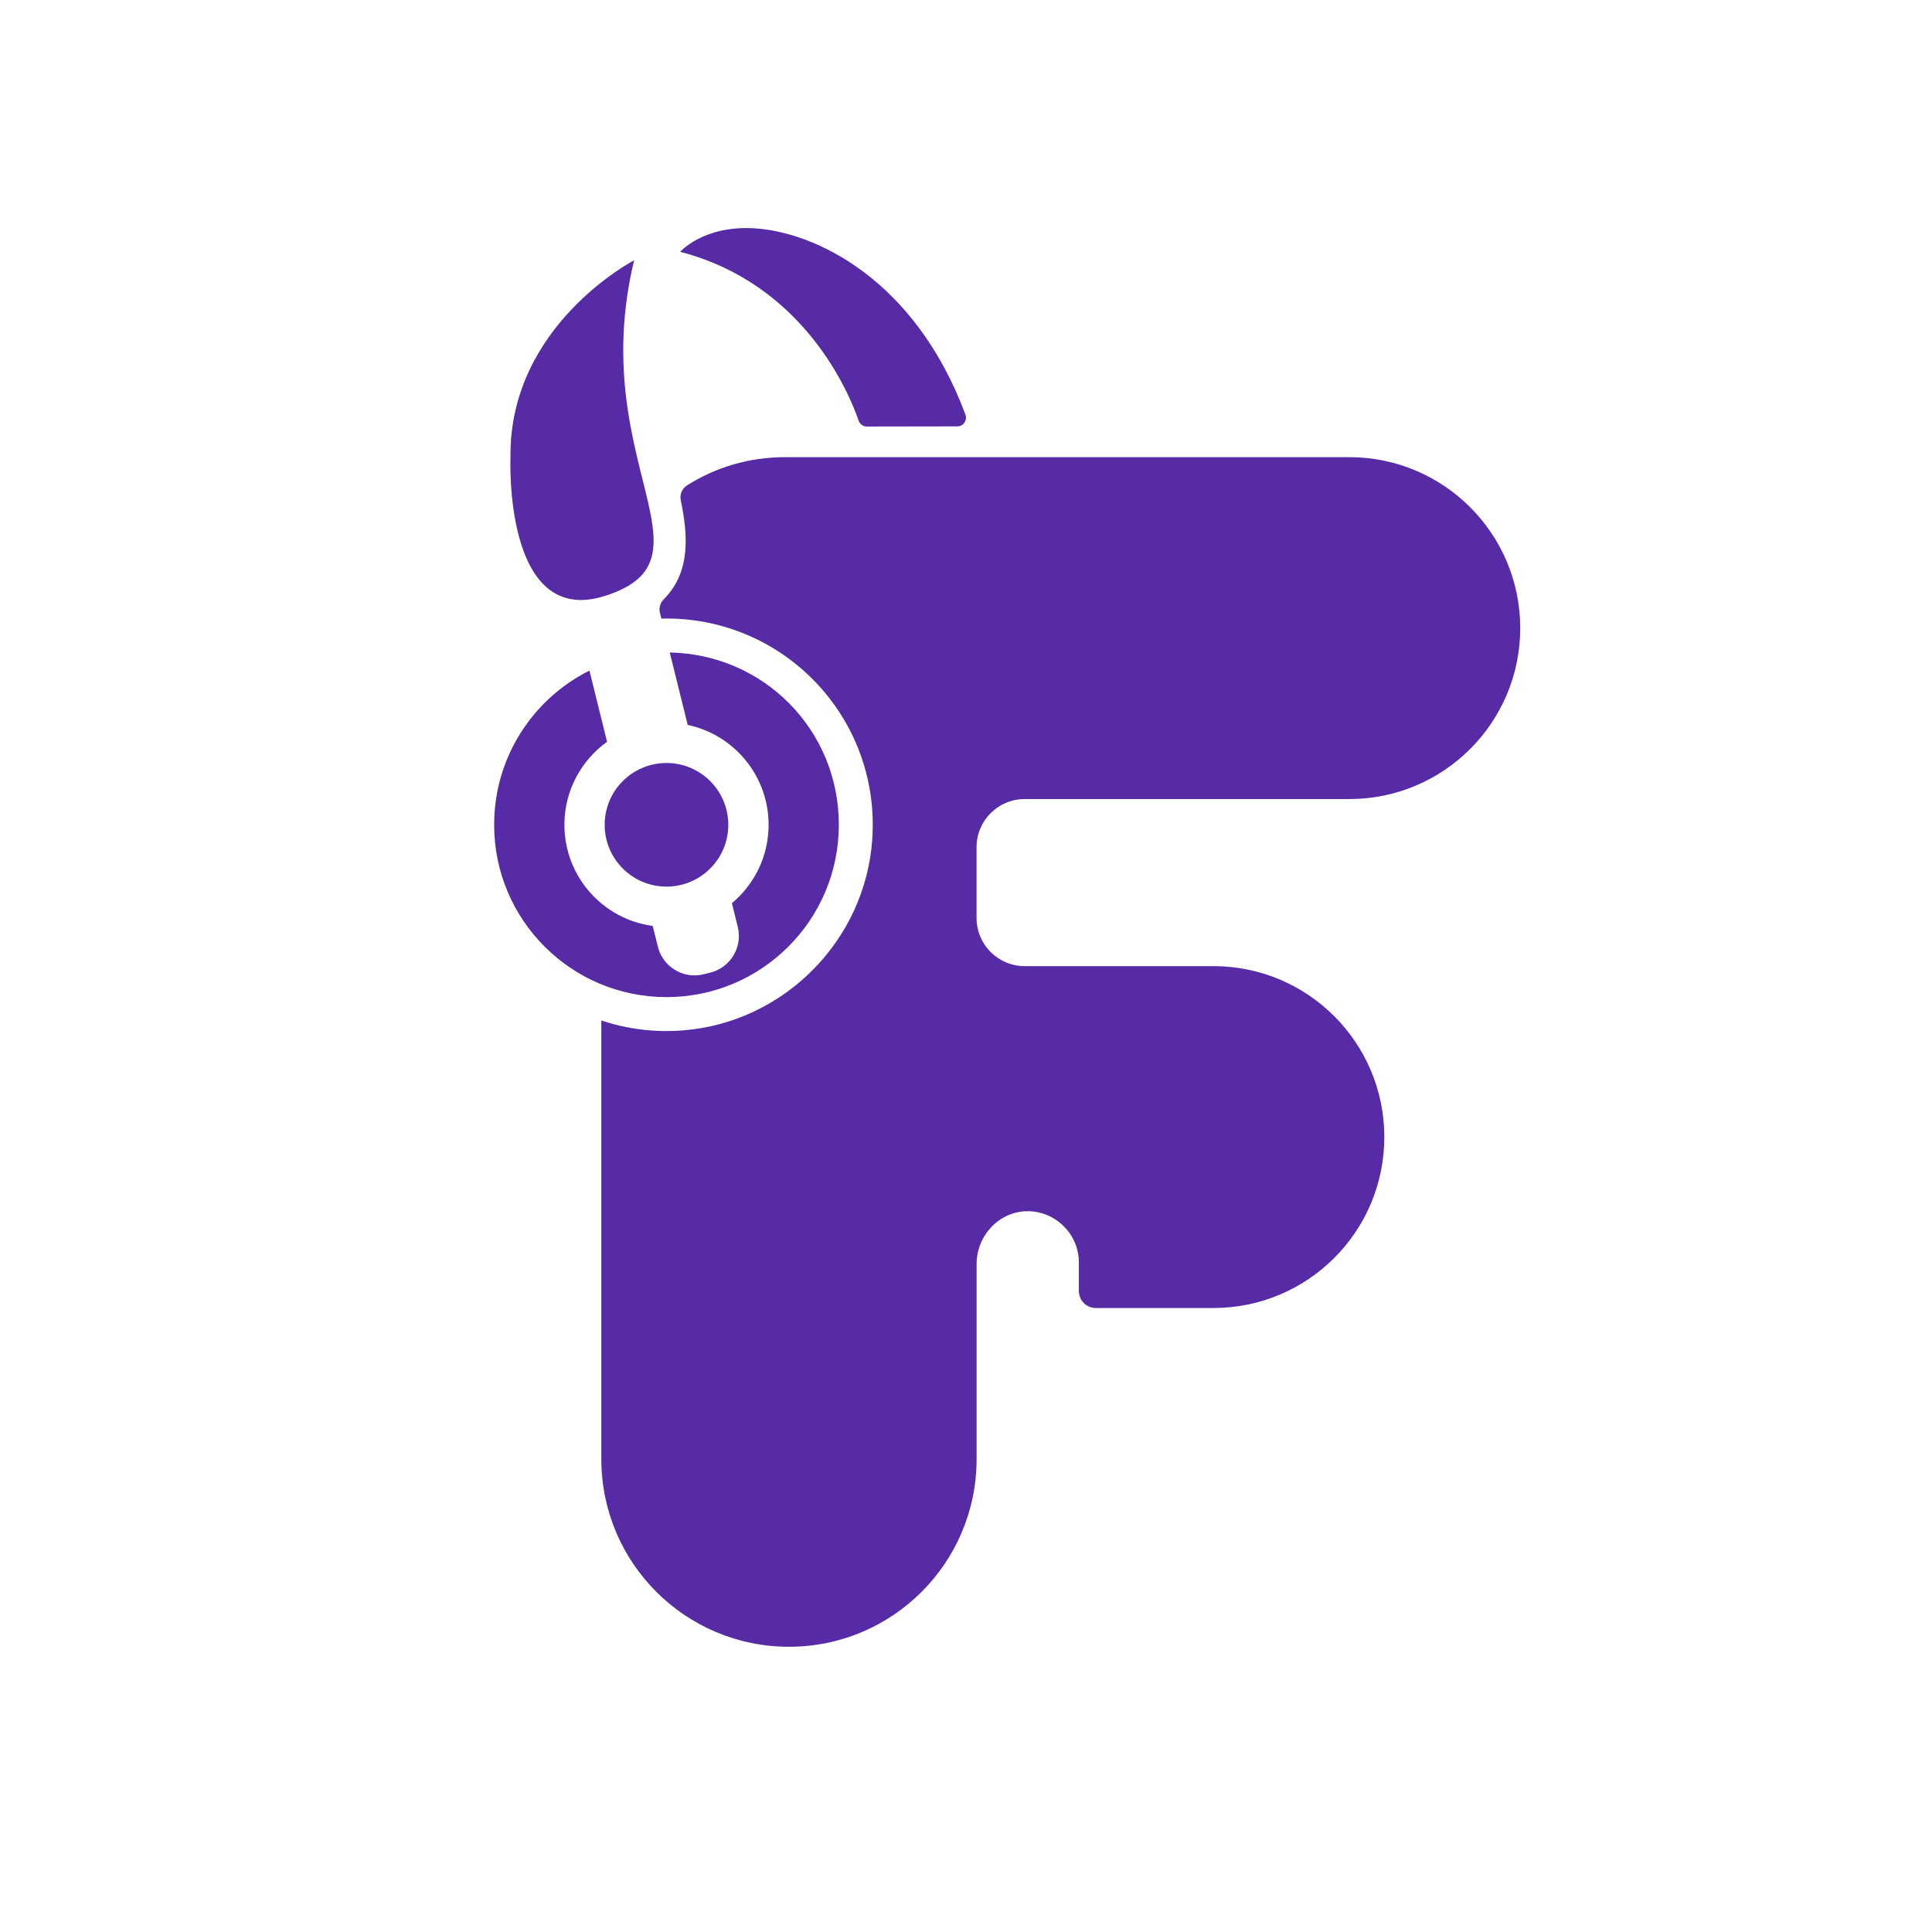 <svg viewBox="0 0 509.49 509.49" xmlns="http://www.w3.org/2000/svg" data-name="Capa 2" id="Capa_2">
  <defs>
    <style>
      .cls-1 {
        fill: #fff;
      }

      .cls-2 {
        fill: #562ba5;
      }
    </style>
  </defs>
  <g data-name="Capa 1" id="Capa_1-2">
    <rect height="509.49" width="509.49" class="cls-1"></rect>
    <g>
      <circle r="16.3" cy="217.51" cx="175.76" class="cls-2"></circle>
      <path d="M355.83,120.56h-98.29s-19.52,0-19.52,0h-31.07c-9.47,0-18.3,2.72-25.76,7.43-1.31.83-1.98,2.39-1.67,3.91,1.99,9.51,2.53,19.07-4.46,26.12-.94.95-1.36,2.29-1.03,3.59l.38,1.53c.45-.01.9-.03,1.36-.03,31.24,0,56.33,26.34,54.27,58.02-1.74,26.77-23.22,48.51-49.97,50.6-7.56.59-14.81-.39-21.49-2.62v115.68c0,27.33,22.15,49.48,49.48,49.48h0c27.33,0,49.48-22.15,49.48-49.48v-39.84h0v-11.61c0-7.42,5.81-13.79,13.23-13.93s13.74,5.95,13.74,13.48v7.57c0,2.47,2.01,4.48,4.48,4.48h30.99c24.9,0,45.08-20.18,45.08-45.08h0c0-24.9-20.18-45.08-45.08-45.08h-49.76c-7.01,0-12.69-5.68-12.69-12.69v-18.68c0-7.01,5.68-12.69,12.69-12.69h85.6c24.9,0,45.08-20.18,45.08-45.08h0c0-24.9-20.18-45.08-45.08-45.08Z" class="cls-2"></path>
      <path d="M167.22,68.65s-33.02,17.12-32.6,51.92c0,0-1.92,45.08,24.89,36.59,30.75-9.74-5.03-35.47,7.71-88.51Z" class="cls-2"></path>
      <path d="M179.37,66.41s5.99-6.9,19.23-6.22c16.05.83,42.61,13.2,56,49.16.55,1.49-.53,3.08-2.12,3.09-4.14.02-12.23.04-23.88.04-.98,0-1.84-.62-2.16-1.54-2.42-7.02-14.27-36.02-47.06-44.53Z" class="cls-2"></path>
      <path d="M176.62,172.06l4.74,19.11c12.18,2.57,21.33,13.39,21.33,26.34,0,8.31-3.76,15.73-9.68,20.67l1.55,6.26c1.32,5.34-1.93,10.74-7.27,12.06l-1.74.43c-5.34,1.32-10.74-1.93-12.06-7.27l-1.36-5.48c-13.15-1.77-23.29-13.03-23.29-26.67,0-9.02,4.44-17,11.25-21.89l-4.65-18.78c-14.9,7.46-25.13,22.86-25.13,40.66,0,25.1,20.35,45.45,45.45,45.45s45.45-20.35,45.45-45.45-19.89-44.97-44.6-45.43Z" class="cls-2"></path>
    </g>
  </g>
</svg>